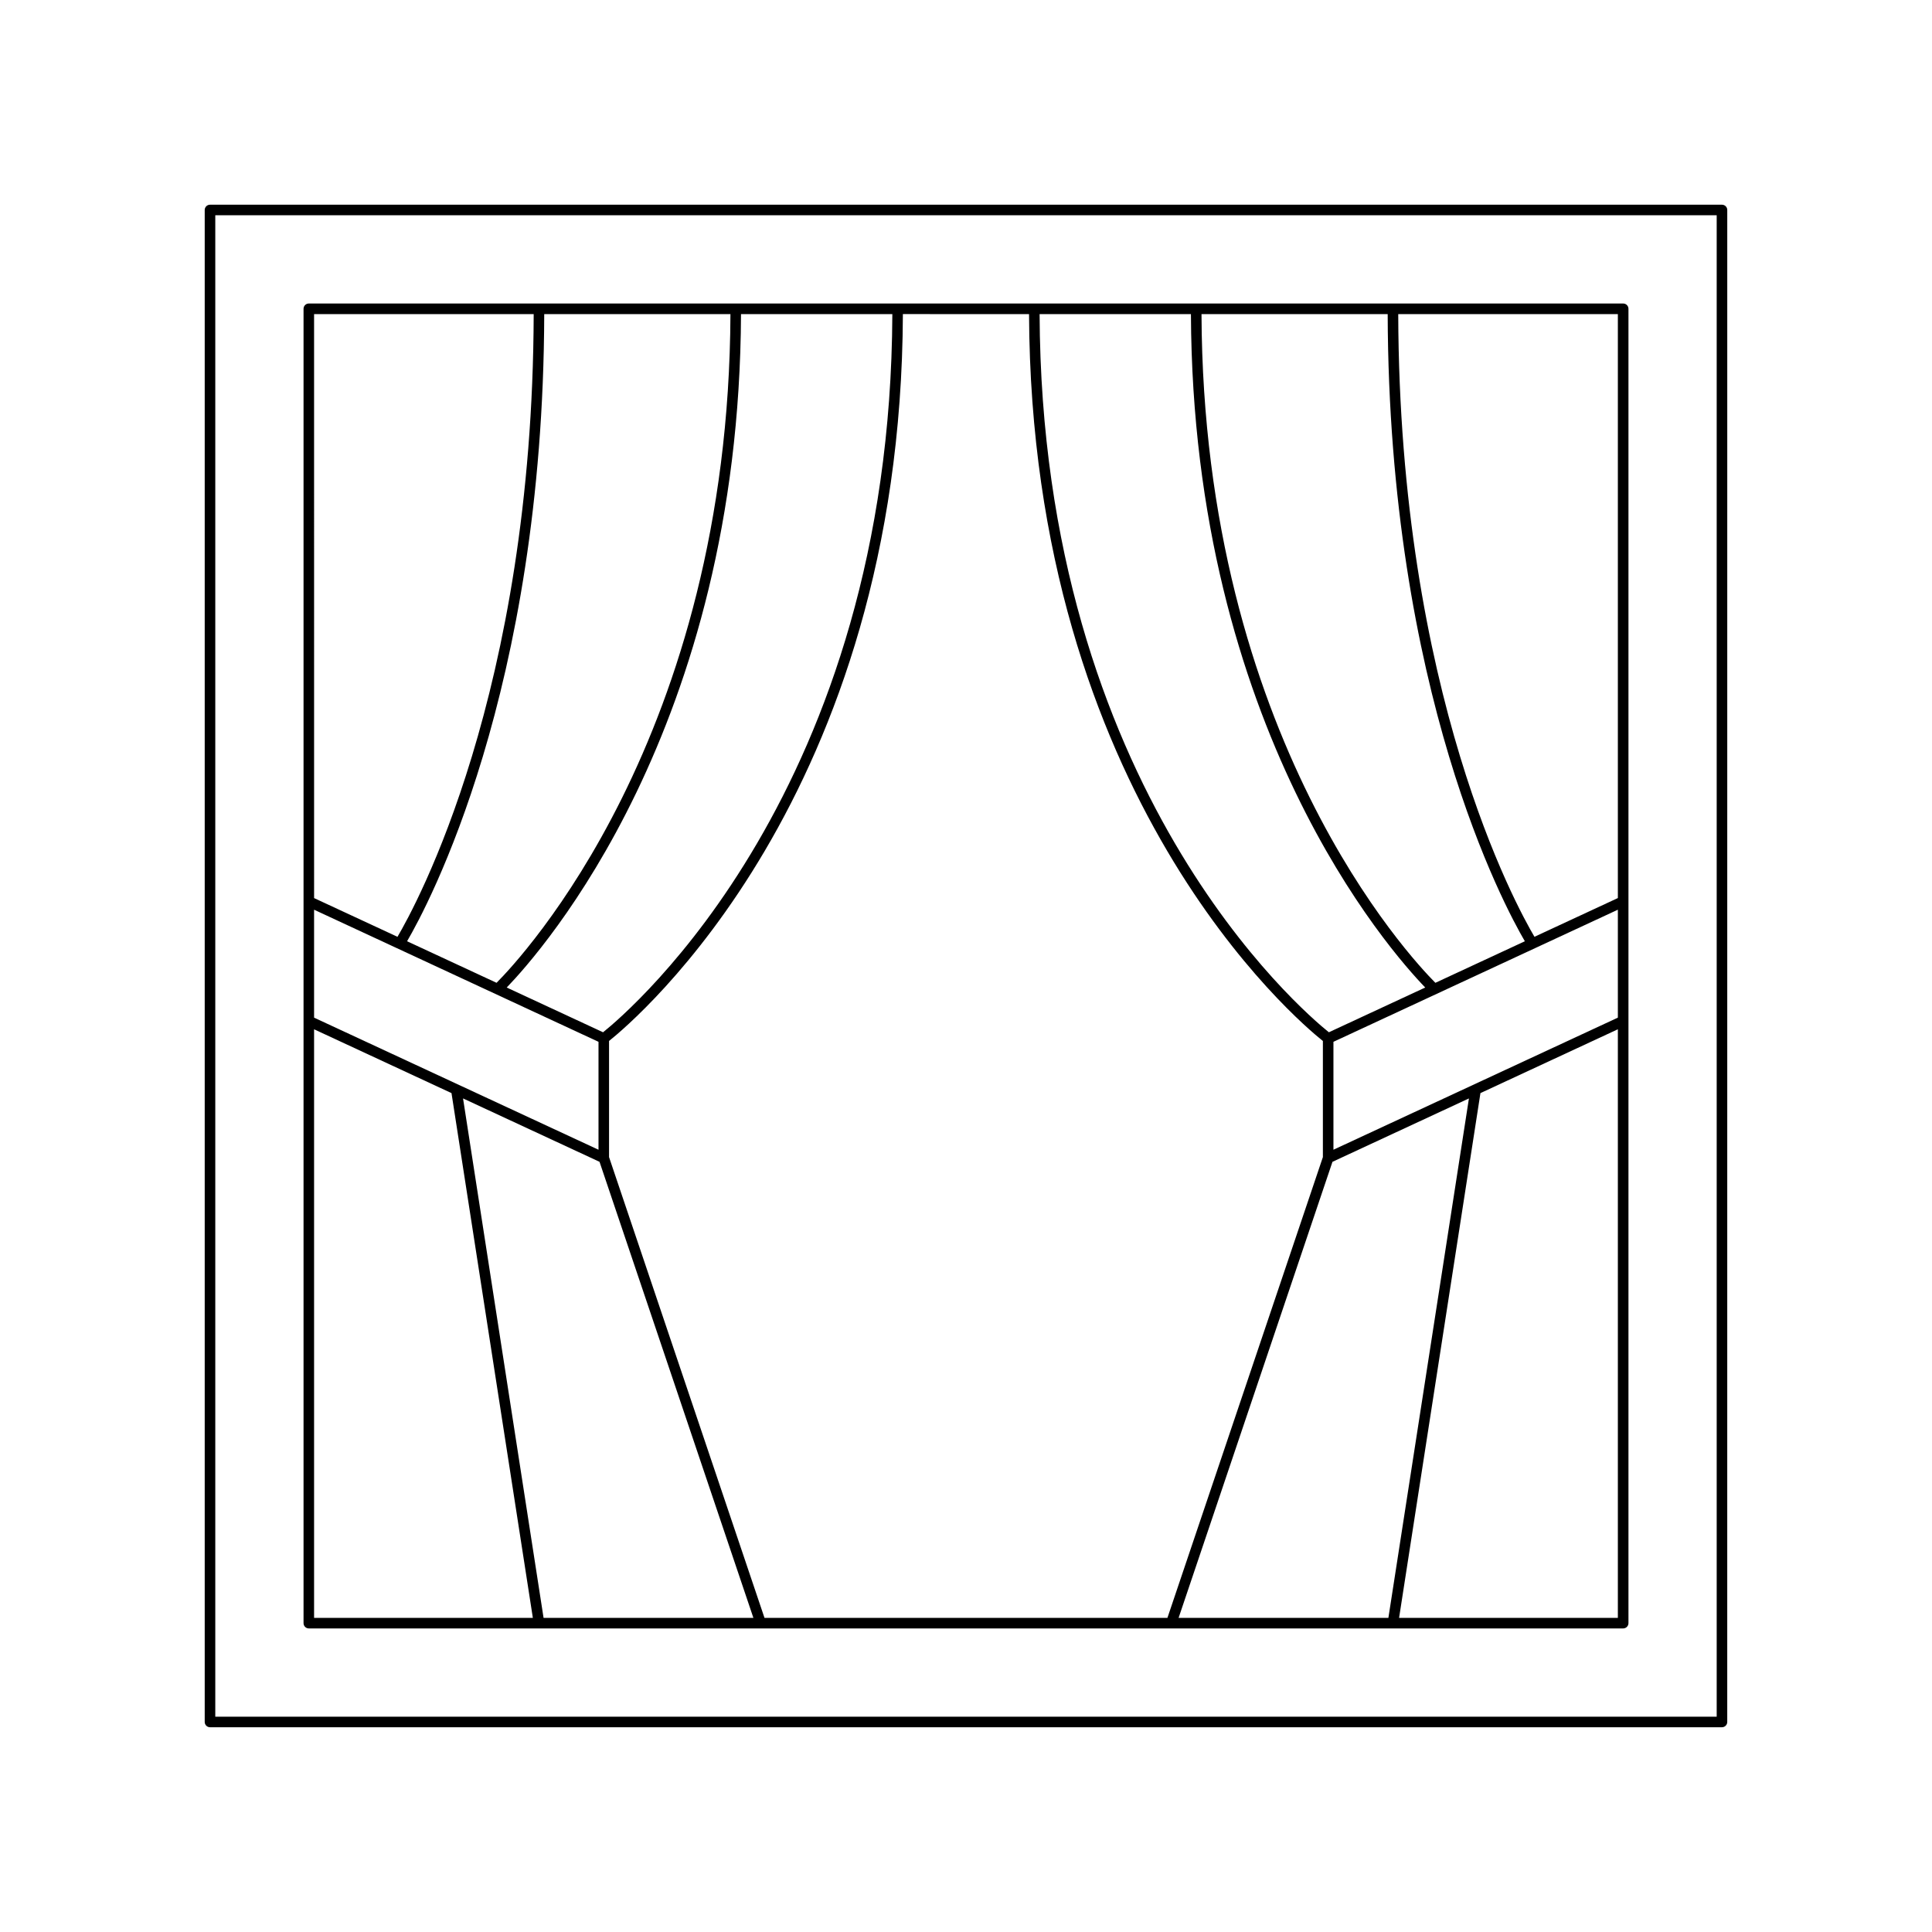 <?xml version="1.0" encoding="UTF-8"?>
<!-- Uploaded to: ICON Repo, www.svgrepo.com, Generator: ICON Repo Mixer Tools -->
<svg fill="#000000" width="800px" height="800px" version="1.1" viewBox="144 144 512 512" xmlns="http://www.w3.org/2000/svg">
 <g>
  <path d="m225.84 575.55h348.32c0.77 0 1.398-0.625 1.398-1.398v-348.32c0-0.773-0.629-1.398-1.398-1.398h-348.32c-0.773 0-1.398 0.625-1.398 1.398v348.32c0 0.773 0.625 1.398 1.398 1.398zm62.211-2.797-21.34-137.66 36.168 16.797 40.777 120.86zm168.29 0 40.777-120.86 36.164-16.797-21.344 137.66zm116.41 0h-57.98l21.562-139.07 36.418-16.914zm0-159.07-75.375 35.008v-28.602l75.375-35.008zm0-186.44v154.75l-22.102 10.266c-4.769-8.066-35.809-64.488-36.102-165.02zm-61 0c0.289 100.12 30.945 156.97 36.352 166.2l-23.711 11.012c-6.555-6.57-61.52-65.082-61.98-177.21zm-52.141 0c0.449 109.7 52.742 168.79 62.09 178.46l-25.535 11.859c-7.168-5.75-76.145-64.441-76.66-190.32zm-42.902 0c0.52 127.82 71.09 187.23 77.871 192.63v30.77l-41.199 122.11h-106.78l-41.195-122.11v-30.777c6.793-5.41 77.352-64.82 77.871-192.63zm-36.227 0c-0.516 125.89-69.496 184.58-76.664 190.32l-25.531-11.859c9.344-9.672 61.641-68.762 62.09-178.46zm-42.906 0c-0.461 112.05-55.426 170.64-61.984 177.21l-23.711-11.012c5.406-9.238 36.062-66.082 36.348-166.2zm-110.34 0h58.199c-0.289 100.53-31.328 156.95-36.098 165.02l-22.098-10.262zm0 157.84 75.375 35.008v28.602l-75.375-35.008zm0 31.688 36.418 16.914 21.559 139.07h-57.977z"/>
  <path d="m600.34 198.25h-400.69c-0.773 0-1.398 0.625-1.398 1.398v400.69c0 0.773 0.625 1.398 1.398 1.398h400.69c0.77 0 1.398-0.625 1.398-1.398l0.004-400.69c0-0.773-0.629-1.398-1.402-1.398zm-1.398 400.69h-397.89v-397.89h397.89z"/>
 </g>
</svg>